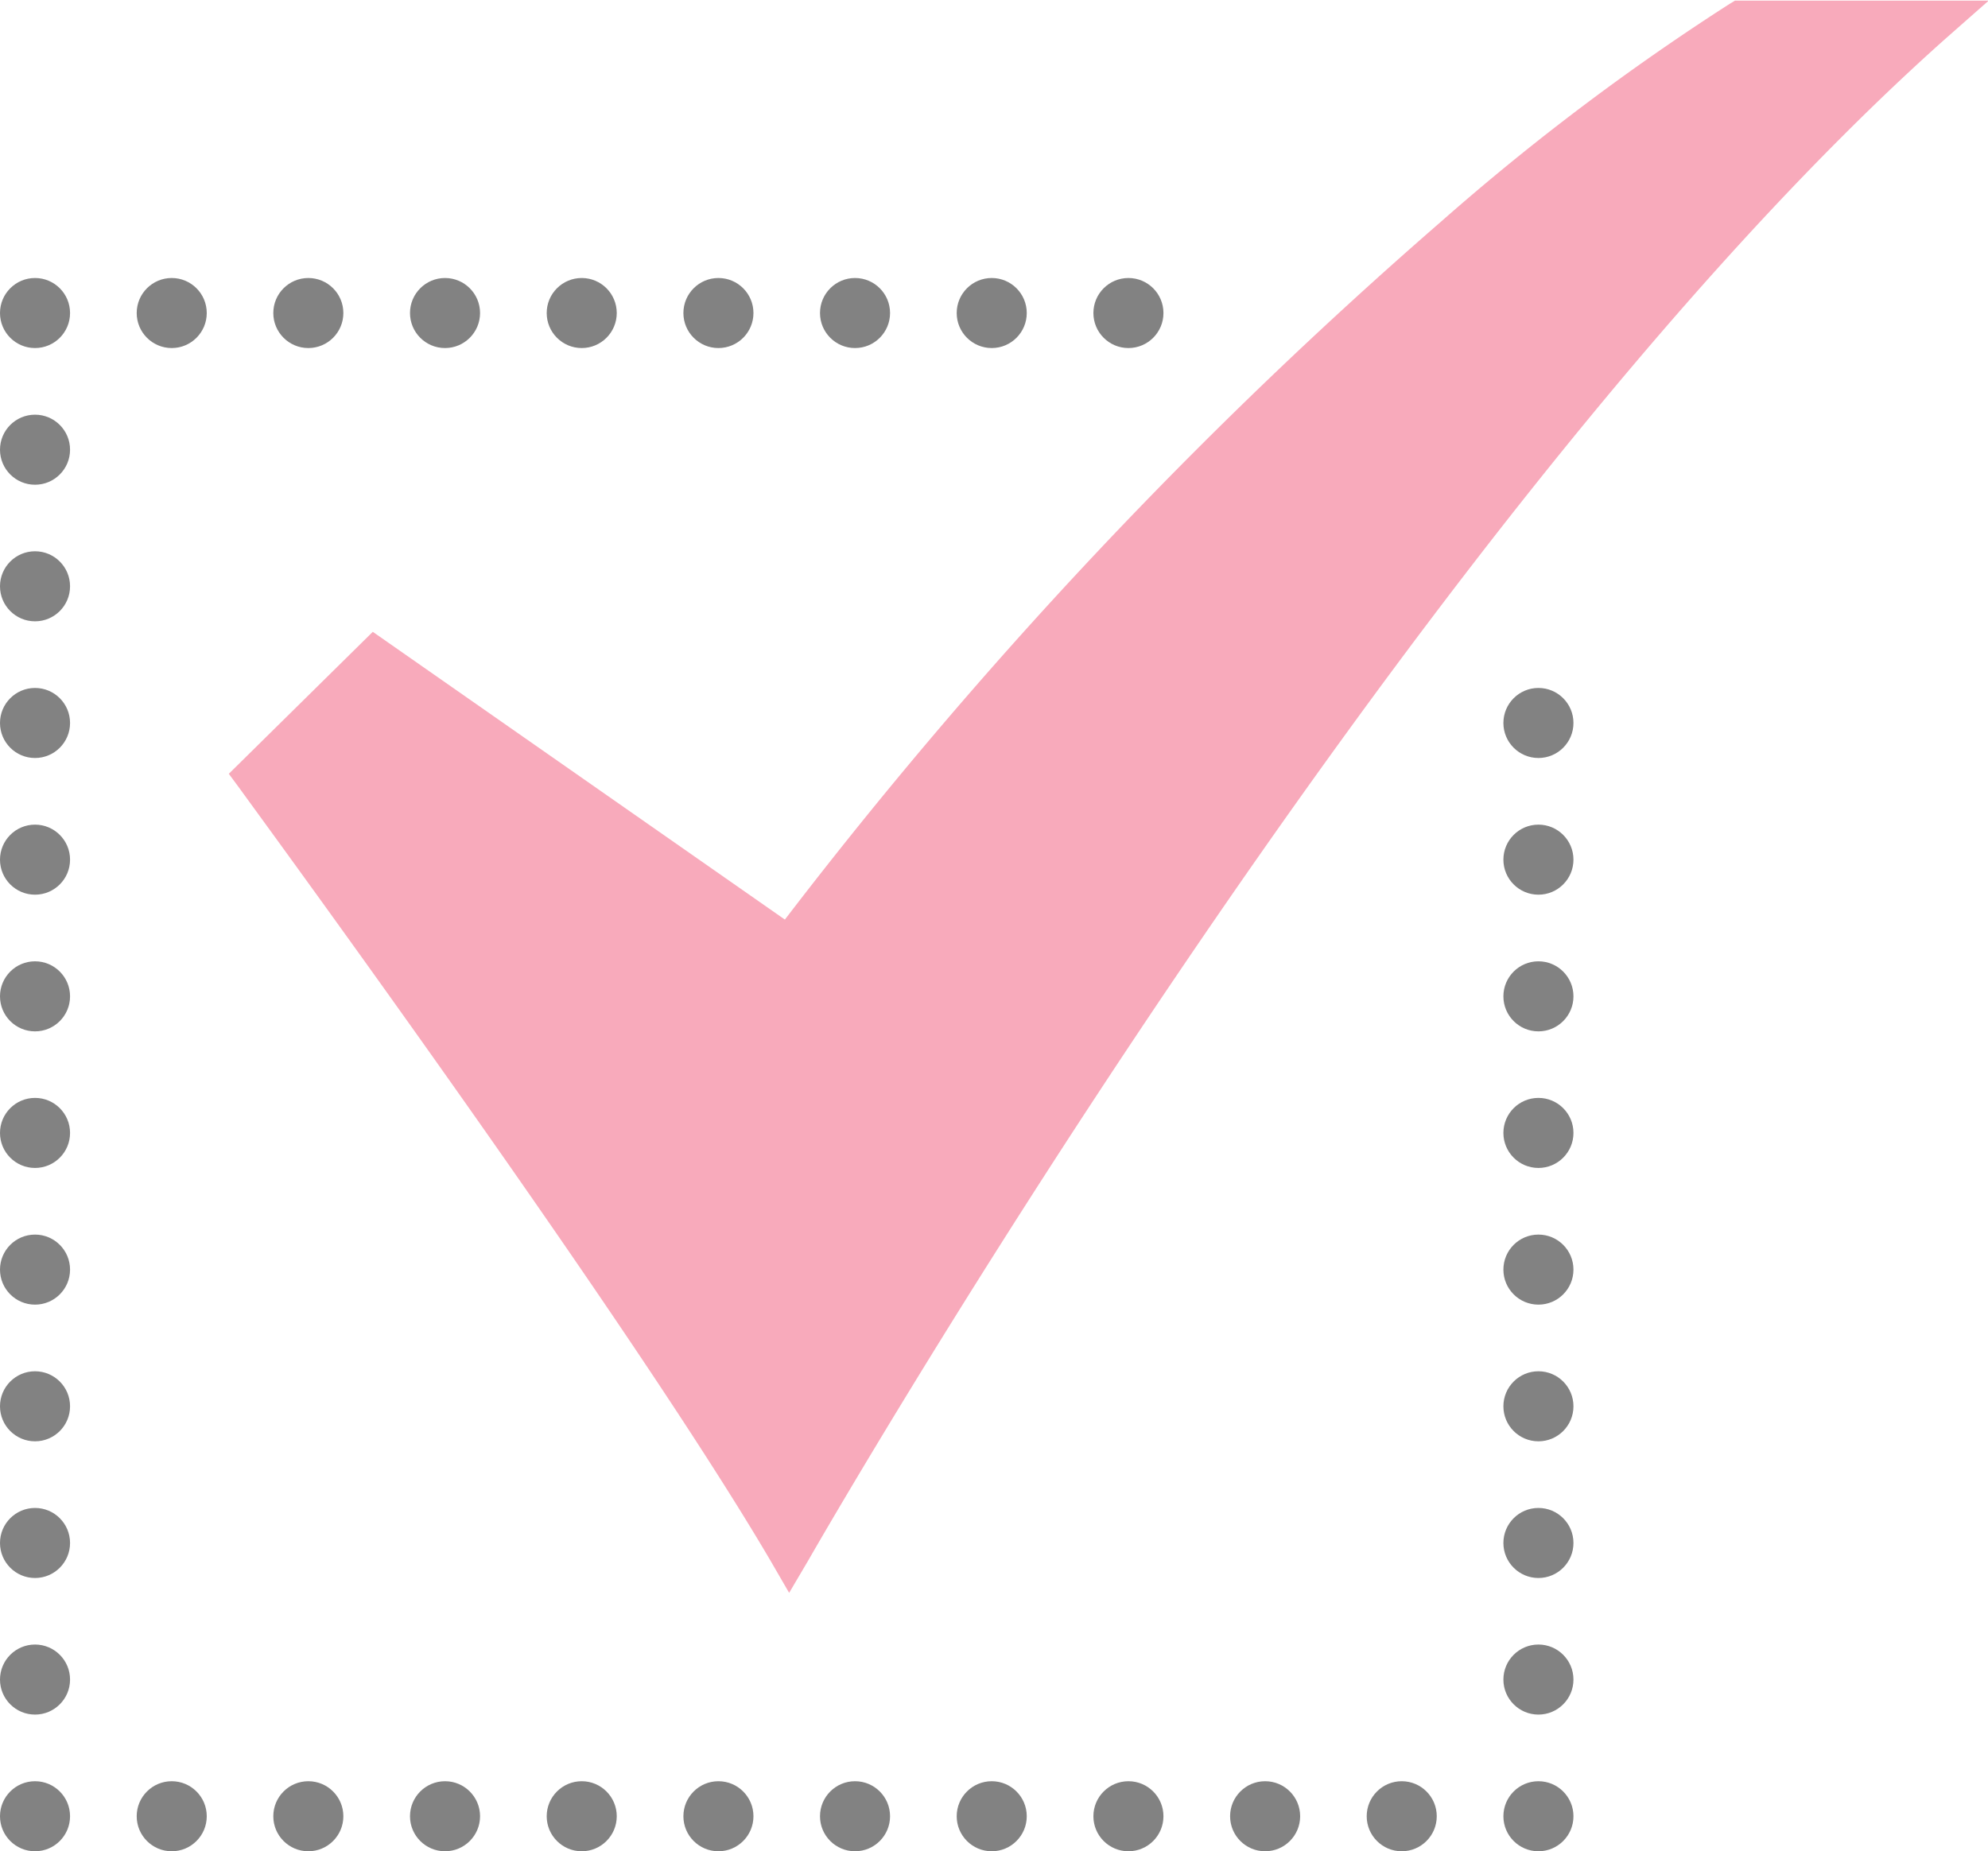 <svg xmlns="http://www.w3.org/2000/svg" width="21" height="19.558" viewBox="0 0 21 19.558">
  <g id="check-mark" transform="translate(-33.181 -51.249)">
    <g id="_35-Checked" data-name="35-Checked" transform="translate(35.591 51.249)">
      <path id="Path_2931" data-name="Path 2931" d="M91.164,68.077l-.2-.345c-1.52-2.59-5.564-8.092-5.6-8.147l-.119-.161,1.521-1.5,4.353,3.04a50.074,50.074,0,0,1,6.933-7.375,25.2,25.2,0,0,1,3.048-2.3l.055-.033h2.68l-.454.4c-5.732,5.105-11.95,15.966-12.013,16.075Z" transform="translate(-85.238 -51.249)" fill="#f8aabb"/>
    </g>
    <g id="_13-Cancel" data-name="13-Cancel" transform="translate(33.181 54.186)">
      <ellipse id="Ellipse_169" data-name="Ellipse 169" cx="0.37" cy="0.37" rx="0.37" ry="0.37" transform="translate(0 0)" fill="#828282"/>
      <ellipse id="Ellipse_170" data-name="Ellipse 170" cx="0.37" cy="0.37" rx="0.37" ry="0.37" transform="translate(1.444 0)" fill="#828282"/>
      <ellipse id="Ellipse_171" data-name="Ellipse 171" cx="0.37" cy="0.37" rx="0.37" ry="0.37" transform="translate(2.887 0)" fill="#828282"/>
      <ellipse id="Ellipse_172" data-name="Ellipse 172" cx="0.37" cy="0.37" rx="0.37" ry="0.37" transform="translate(4.331 0)" fill="#828282"/>
      <ellipse id="Ellipse_173" data-name="Ellipse 173" cx="0.37" cy="0.37" rx="0.37" ry="0.37" transform="translate(5.775 0)" fill="#828282"/>
      <ellipse id="Ellipse_174" data-name="Ellipse 174" cx="0.37" cy="0.37" rx="0.37" ry="0.37" transform="translate(7.219 0)" fill="#828282"/>
      <ellipse id="Ellipse_175" data-name="Ellipse 175" cx="0.37" cy="0.37" rx="0.37" ry="0.37" transform="translate(8.662 0)" fill="#828282"/>
      <ellipse id="Ellipse_176" data-name="Ellipse 176" cx="0.37" cy="0.37" rx="0.37" ry="0.37" transform="translate(10.106 0)" fill="#828282"/>
      <ellipse id="Ellipse_177" data-name="Ellipse 177" cx="0.37" cy="0.37" rx="0.37" ry="0.37" transform="translate(11.55 0)" fill="#828282"/>
      <ellipse id="Ellipse_178" data-name="Ellipse 178" cx="0.37" cy="0.37" rx="0.37" ry="0.37" transform="translate(0 15.881)" fill="#828282"/>
      <ellipse id="Ellipse_179" data-name="Ellipse 179" cx="0.37" cy="0.37" rx="0.37" ry="0.37" transform="translate(1.444 15.881)" fill="#828282"/>
      <ellipse id="Ellipse_180" data-name="Ellipse 180" cx="0.37" cy="0.37" rx="0.37" ry="0.37" transform="translate(2.887 15.881)" fill="#828282"/>
      <ellipse id="Ellipse_181" data-name="Ellipse 181" cx="0.37" cy="0.37" rx="0.37" ry="0.37" transform="translate(4.331 15.881)" fill="#828282"/>
      <ellipse id="Ellipse_182" data-name="Ellipse 182" cx="0.37" cy="0.37" rx="0.37" ry="0.37" transform="translate(5.775 15.881)" fill="#828282"/>
      <ellipse id="Ellipse_183" data-name="Ellipse 183" cx="0.37" cy="0.37" rx="0.37" ry="0.37" transform="translate(7.219 15.881)" fill="#828282"/>
      <ellipse id="Ellipse_184" data-name="Ellipse 184" cx="0.37" cy="0.37" rx="0.37" ry="0.37" transform="translate(8.662 15.881)" fill="#828282"/>
      <ellipse id="Ellipse_185" data-name="Ellipse 185" cx="0.37" cy="0.37" rx="0.37" ry="0.37" transform="translate(10.106 15.881)" fill="#828282"/>
      <ellipse id="Ellipse_186" data-name="Ellipse 186" cx="0.37" cy="0.37" rx="0.37" ry="0.37" transform="translate(11.55 15.881)" fill="#828282"/>
      <ellipse id="Ellipse_187" data-name="Ellipse 187" cx="0.37" cy="0.37" rx="0.37" ry="0.37" transform="translate(12.994 15.881)" fill="#828282"/>
      <ellipse id="Ellipse_188" data-name="Ellipse 188" cx="0.37" cy="0.37" rx="0.37" ry="0.37" transform="translate(14.437 15.881)" fill="#828282"/>
      <ellipse id="Ellipse_189" data-name="Ellipse 189" cx="0.37" cy="0.37" rx="0.37" ry="0.37" transform="translate(15.881 15.881)" fill="#828282"/>
      <ellipse id="Ellipse_190" data-name="Ellipse 190" cx="0.37" cy="0.37" rx="0.37" ry="0.37" transform="translate(0 14.437)" fill="#828282"/>
      <ellipse id="Ellipse_191" data-name="Ellipse 191" cx="0.37" cy="0.37" rx="0.37" ry="0.37" transform="translate(0 12.994)" fill="#828282"/>
      <ellipse id="Ellipse_192" data-name="Ellipse 192" cx="0.37" cy="0.37" rx="0.37" ry="0.37" transform="translate(0 11.55)" fill="#828282"/>
      <ellipse id="Ellipse_193" data-name="Ellipse 193" cx="0.37" cy="0.37" rx="0.37" ry="0.37" transform="translate(0 10.106)" fill="#828282"/>
      <ellipse id="Ellipse_194" data-name="Ellipse 194" cx="0.37" cy="0.37" rx="0.37" ry="0.37" transform="translate(0 8.662)" fill="#828282"/>
      <ellipse id="Ellipse_195" data-name="Ellipse 195" cx="0.37" cy="0.37" rx="0.37" ry="0.37" transform="translate(0 7.219)" fill="#828282"/>
      <ellipse id="Ellipse_196" data-name="Ellipse 196" cx="0.37" cy="0.37" rx="0.37" ry="0.37" transform="translate(0 5.775)" fill="#828282"/>
      <ellipse id="Ellipse_197" data-name="Ellipse 197" cx="0.37" cy="0.37" rx="0.37" ry="0.37" transform="translate(0 4.331)" fill="#828282"/>
      <ellipse id="Ellipse_198" data-name="Ellipse 198" cx="0.37" cy="0.37" rx="0.37" ry="0.37" transform="translate(0 2.887)" fill="#828282"/>
      <ellipse id="Ellipse_199" data-name="Ellipse 199" cx="0.37" cy="0.37" rx="0.37" ry="0.37" transform="translate(0 1.444)" fill="#828282"/>
      <ellipse id="Ellipse_200" data-name="Ellipse 200" cx="0.37" cy="0.37" rx="0.37" ry="0.37" transform="translate(15.881 14.437)" fill="#828282"/>
      <ellipse id="Ellipse_201" data-name="Ellipse 201" cx="0.37" cy="0.37" rx="0.37" ry="0.37" transform="translate(15.881 12.994)" fill="#828282"/>
      <ellipse id="Ellipse_202" data-name="Ellipse 202" cx="0.37" cy="0.37" rx="0.37" ry="0.37" transform="translate(15.881 11.55)" fill="#828282"/>
      <ellipse id="Ellipse_203" data-name="Ellipse 203" cx="0.37" cy="0.37" rx="0.37" ry="0.37" transform="translate(15.881 10.106)" fill="#828282"/>
      <ellipse id="Ellipse_204" data-name="Ellipse 204" cx="0.37" cy="0.37" rx="0.37" ry="0.37" transform="translate(15.881 8.662)" fill="#828282"/>
      <ellipse id="Ellipse_205" data-name="Ellipse 205" cx="0.37" cy="0.37" rx="0.37" ry="0.37" transform="translate(15.881 7.219)" fill="#828282"/>
      <ellipse id="Ellipse_206" data-name="Ellipse 206" cx="0.37" cy="0.37" rx="0.37" ry="0.37" transform="translate(15.881 5.775)" fill="#828282"/>
      <ellipse id="Ellipse_207" data-name="Ellipse 207" cx="0.37" cy="0.37" rx="0.37" ry="0.37" transform="translate(15.881 4.331)" fill="#828282"/>
    </g>
  </g>
</svg>
